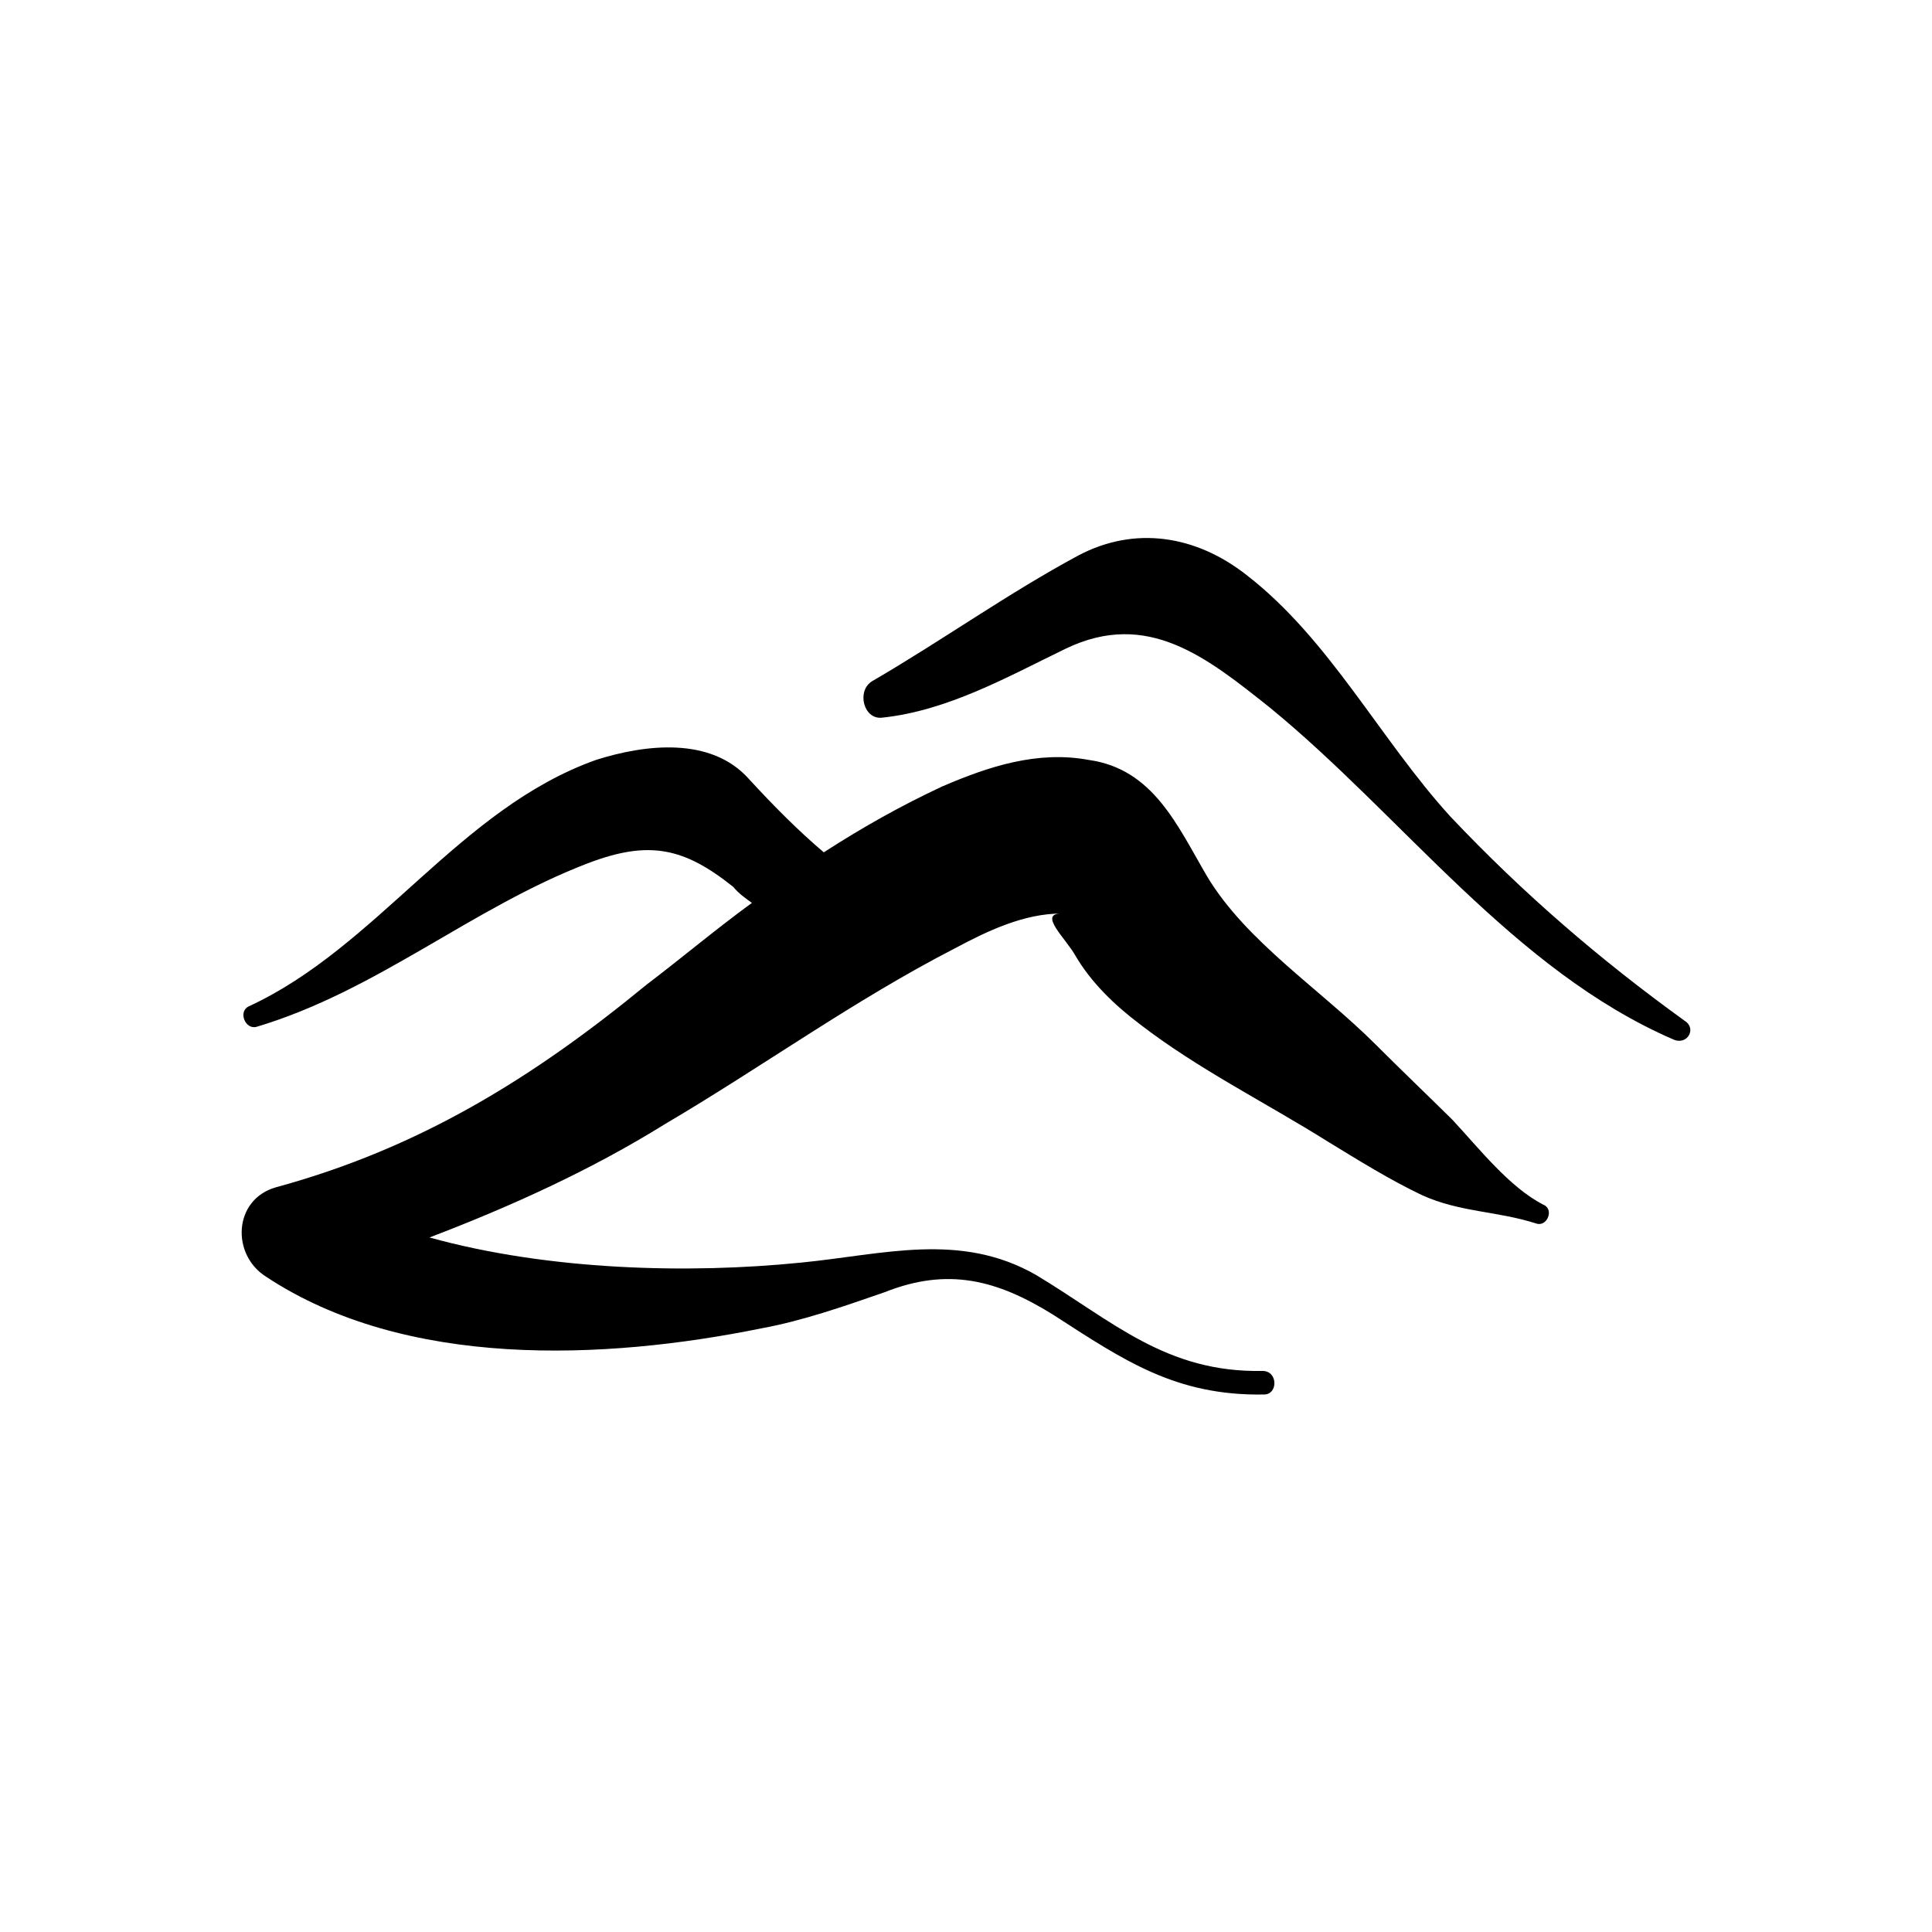 <?xml version="1.0" encoding="UTF-8"?>
<!-- Uploaded to: SVG Repo, www.svgrepo.com, Generator: SVG Repo Mixer Tools -->
<svg fill="#000000" width="800px" height="800px" version="1.1" viewBox="144 144 512 512" xmlns="http://www.w3.org/2000/svg">
 <g>
  <path d="m553.05 463.28c-9.07-4.637-17.129-15.012-24.184-22.57-6.75-6.652-13.801-13.402-20.352-19.953-14.609-14.609-34.258-27.207-44.637-44.535-7.859-13.402-14.207-28.414-31.34-30.832-13.602-2.519-26.5 1.711-38.891 7.051-10.781 5.039-20.859 10.68-31.336 17.434-6.652-5.644-13-11.992-19.852-19.449-10.078-11.285-27.508-9.168-40.508-5.039-36.273 12.898-57.938 49.578-91.996 65.297-2.922 1.309-1.008 6.246 2.016 5.441 32.043-9.574 57.031-31.539 87.766-43.328 16.324-6.246 25.594-4.133 38.594 6.246 1.508 1.816 3.121 2.922 4.934 4.234-9.672 7.055-18.742 14.711-27.91 21.664-29.926 24.586-60.055 43.328-98.242 53.707-11.285 3.223-11.891 17.832-2.621 23.676 36.98 24.484 89.578 22.168 131.29 13.703 10.984-2.016 21.867-5.844 32.648-9.574 16.727-6.648 29.727-3.324 44.637 5.945 18.742 12.09 32.445 21.562 55.922 21.16 3.727 0 3.727-6.246-0.402-6.246-25.594 0.504-39.699-13.199-59.953-25.391-20.152-11.586-40.609-5.441-62.273-3.324-29.824 3.023-66.906 2.113-98.543-6.652 21.664-8.262 42.926-17.938 62.371-30.027 25.996-15.312 49.977-32.746 76.781-46.551 8.664-4.637 18.34-9.27 28.312-9.27-6.246 0 1.211 6.648 3.727 11.184 4.133 7.055 10.277 13 16.93 18.035 15.516 11.992 33.453 20.859 49.977 31.234 8.262 5.039 16.324 10.078 24.988 14.207 10.078 4.535 19.648 4.133 30.129 7.457 2.922 1.113 4.938-3.727 2.016-4.934z"/>
  <path d="m590.44 414.51c-22.469-16.223-42.723-33.652-62.066-54.109-18.645-20.453-32.043-47.055-54.109-64.082-13.402-10.48-29.523-13-44.438-5.141-18.742 10.074-36.172 22.57-54.715 33.352-4.133 2.519-2.316 10.078 2.519 9.672 17.531-1.812 33.453-10.879 48.871-18.336 21.664-10.379 37.383 2.418 54.109 15.719 35.164 28.816 64.484 69.523 106.8 87.863 3.731 1.715 6.348-2.922 3.023-4.938z"/>
 </g>
</svg>